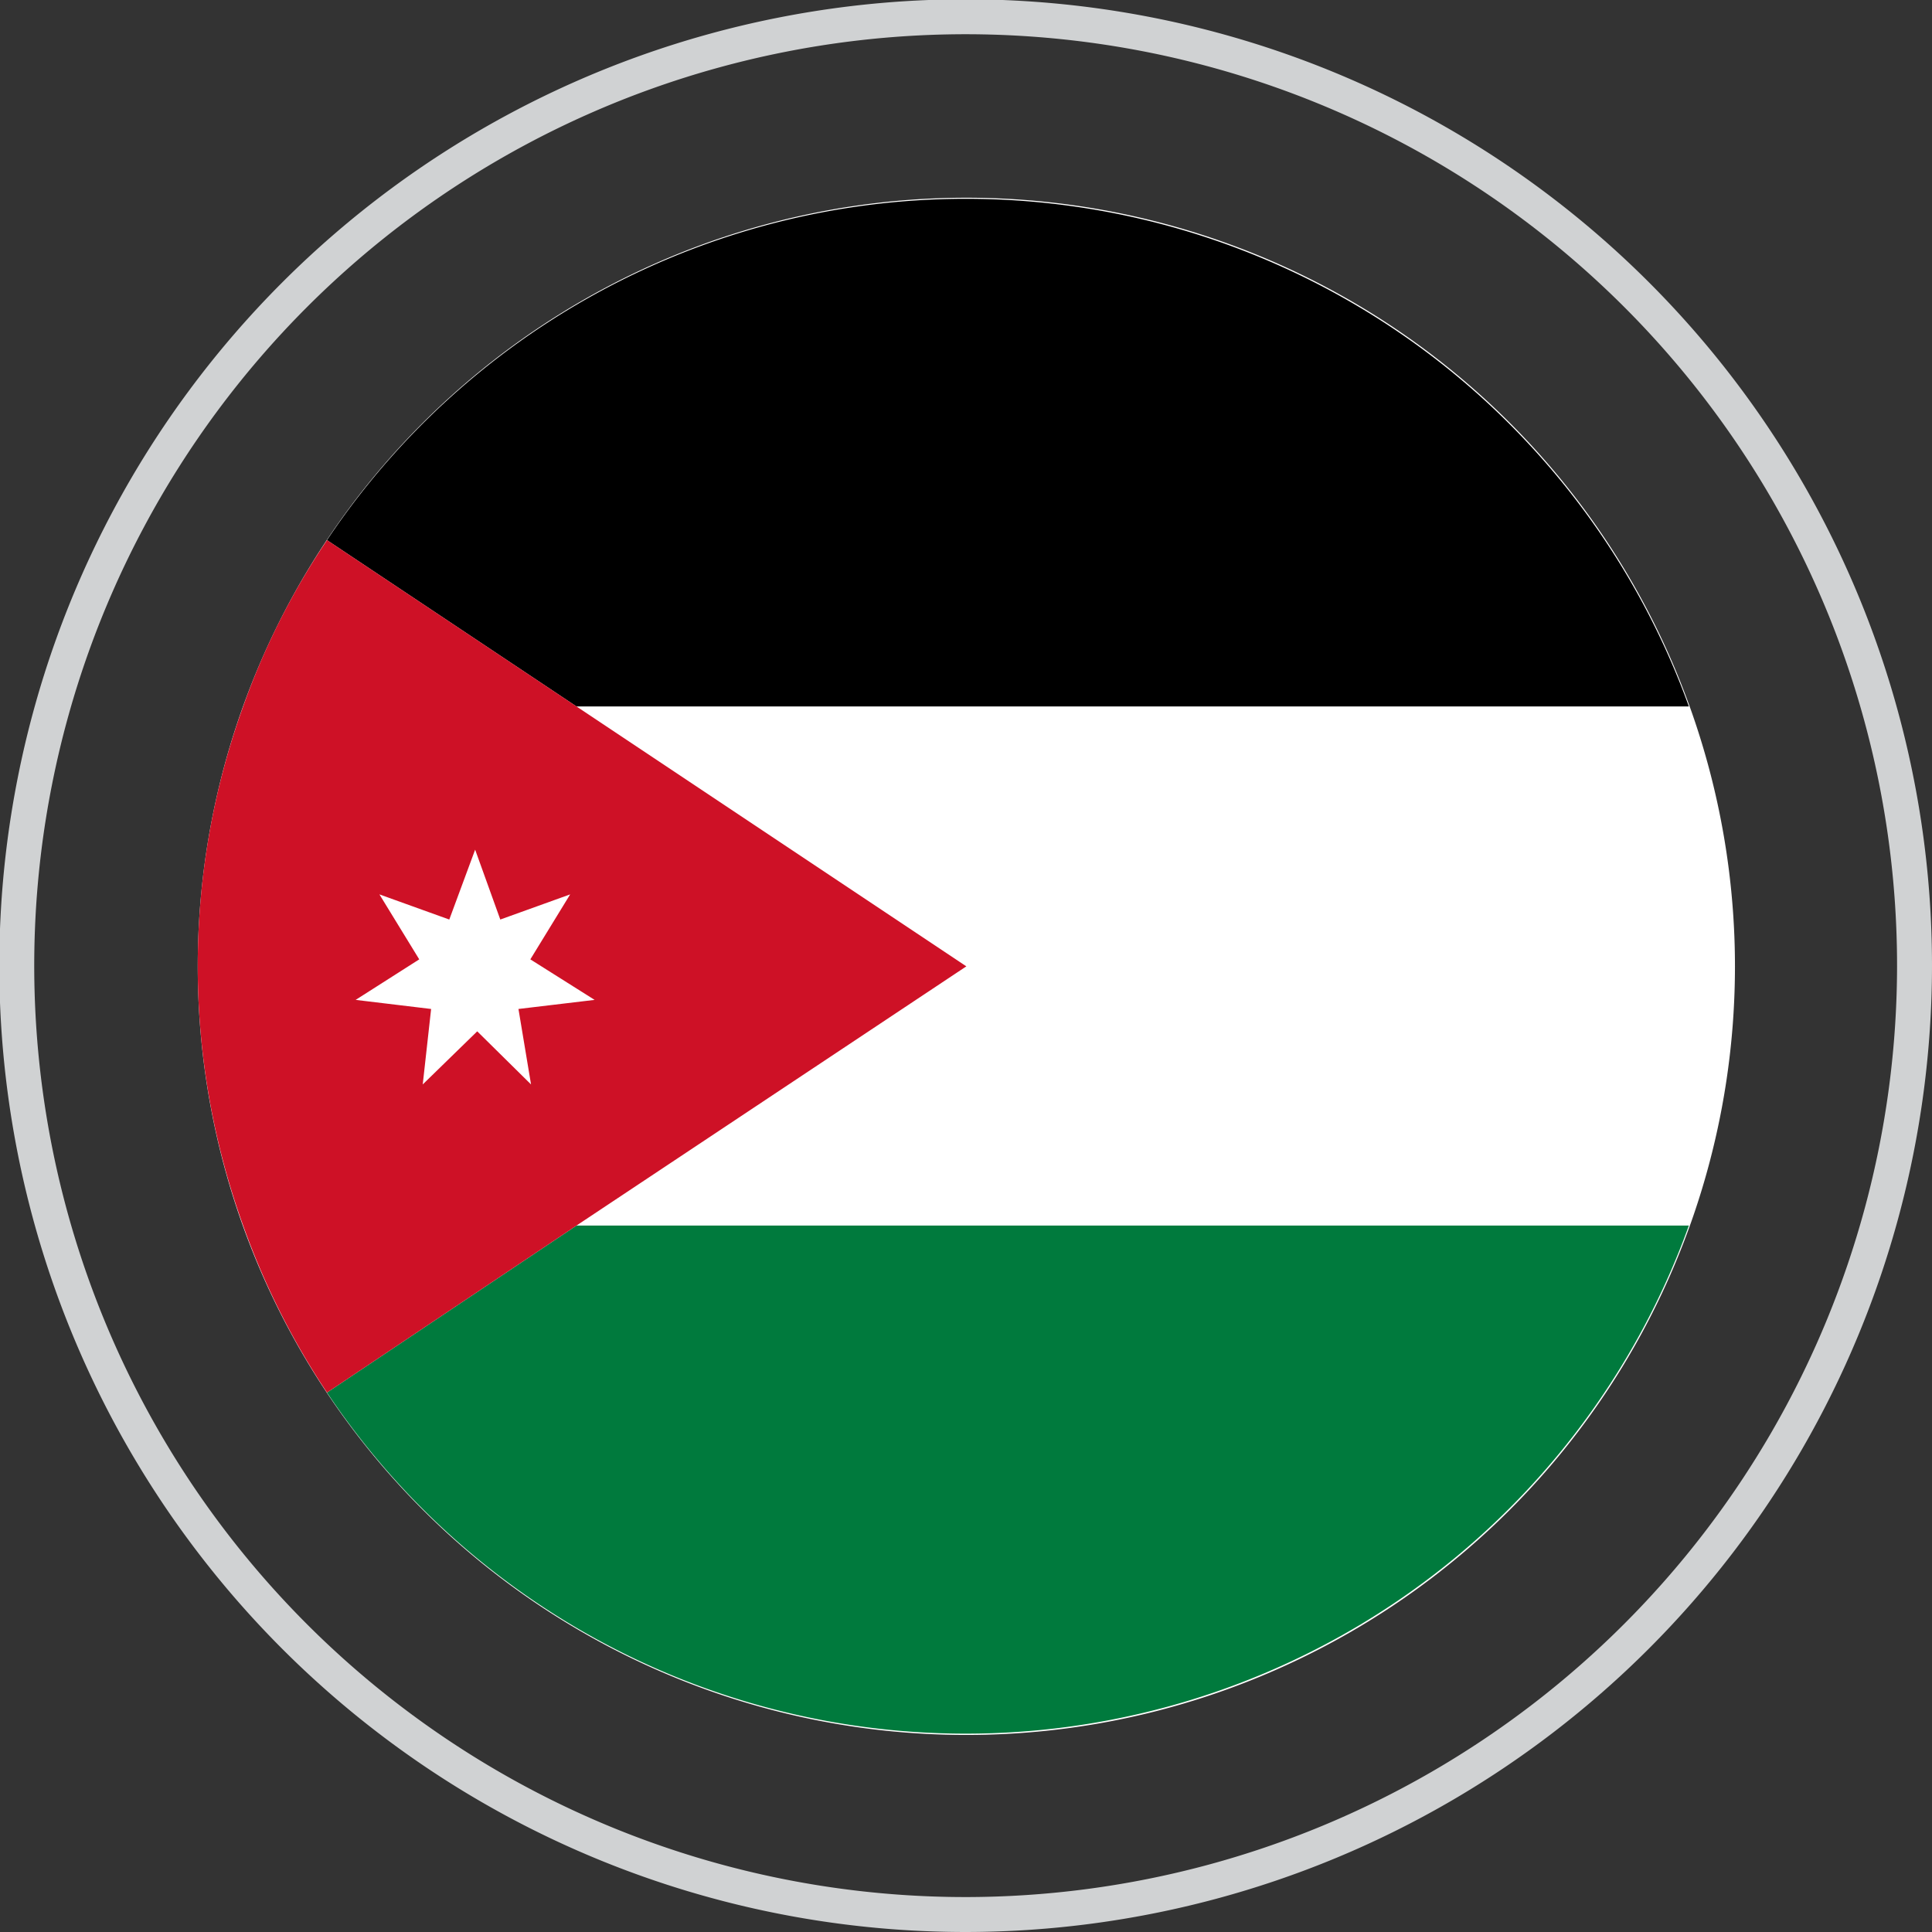 <svg xmlns="http://www.w3.org/2000/svg" viewBox="0 0 27.65 27.65"><rect x="0" y="0" width="27.65" height="27.65" fill="#333333" stroke="none"/><defs><style>.cls-1{fill:#fff;}.cls-2{fill:#007a3d;}.cls-3{fill:#ce1126;}.cls-4{fill:none;stroke:#d0d2d3;stroke-miterlimit:10;stroke-width:0.5px;}</style></defs><title>Asset 11</title><g id="Layer_2" data-name="Layer 2"><g id="Layer_1-2" data-name="Layer 1"><path class="cls-1" d="M24.83,13.83a11,11,0,1,1-11-11A11,11,0,0,1,24.83,13.83Z"/><path class="cls-2" d="M4.68,19.93a11,11,0,0,0,19.49-2.39H8.25Z"/><path d="M24.17,10.11A11,11,0,0,0,4.68,7.73l3.57,2.38Z"/><path class="cls-3" d="M8.25,10.11h0L4.68,7.73a10.63,10.63,0,0,0-1.2,2.38h0a10.94,10.94,0,0,0,0,7.43,10.92,10.92,0,0,0,1.2,2.39l3.57-2.39,5.58-3.71ZM7.6,15.52l-.77-.76-.78.76.12-1.08-1.08-.13L6,13.73l-.57-.93,1,.36.37-1,.36,1,1-.36-.57.93.92.58-1.09.13Z"/><path class="cls-4" d="M13.83,27.4A13.58,13.58,0,1,1,27.4,13.83,13.59,13.59,0,0,1,13.83,27.4Z"/></g></g></svg>